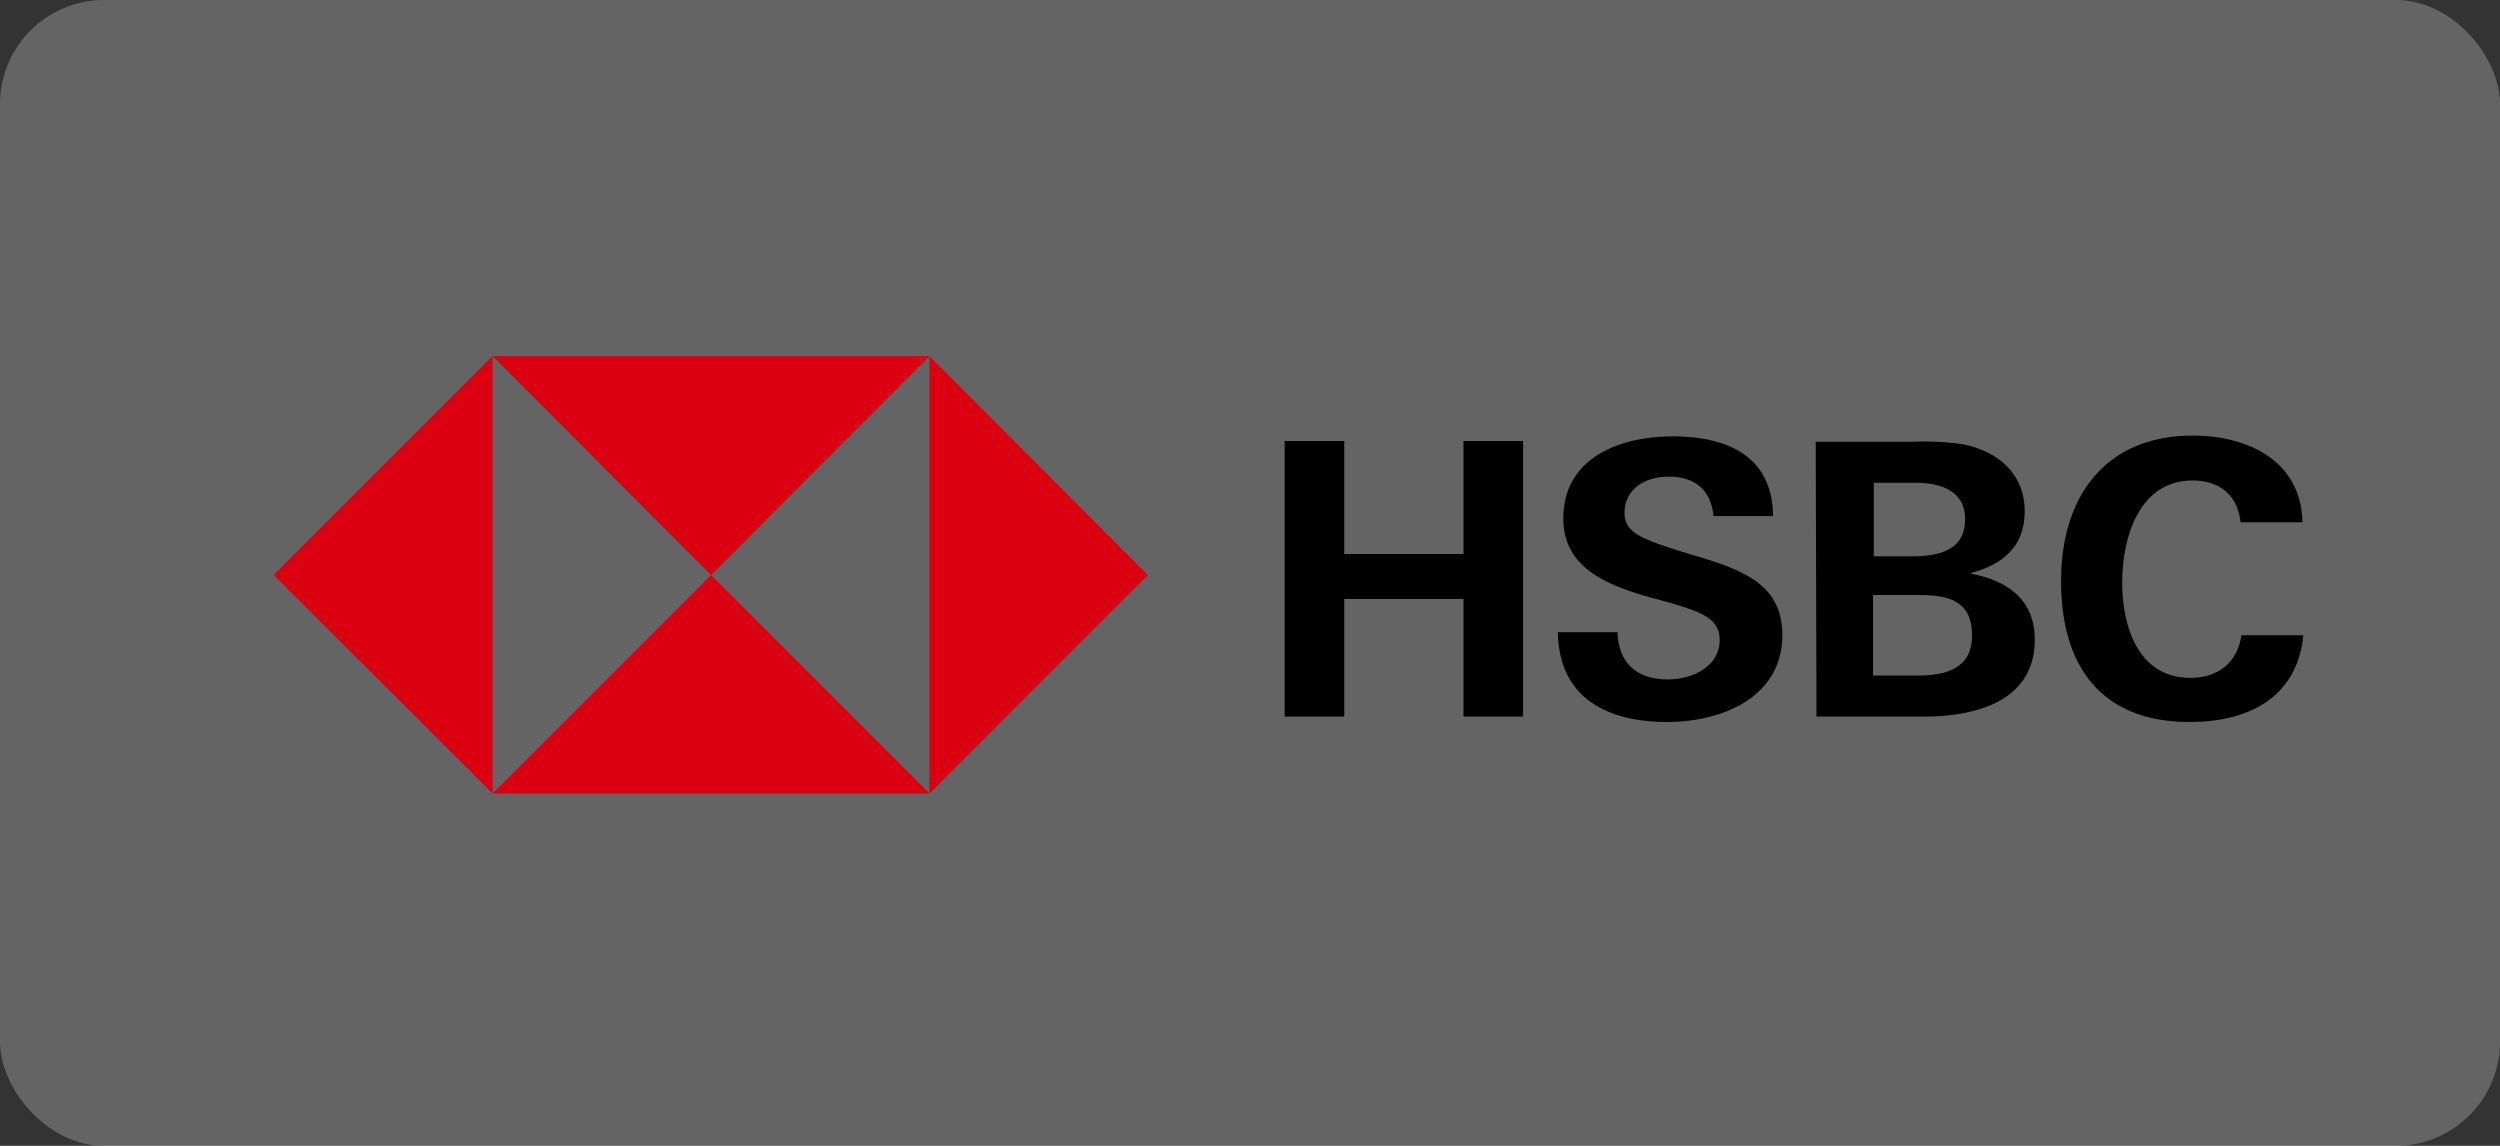 <?xml version="1.0" encoding="UTF-8"?>
<svg xmlns="http://www.w3.org/2000/svg" width="120" height="55" viewBox="0 0 120 55" fill="none">
  <rect x="0" y="0" width="120" height="55" fill="#333333" stroke="none"/>
  <rect width="120" height="55" rx="5" fill="url(#paint0_linear_10123_47740)"></rect>
  <path d="M55.098 27.602L44.614 17.094V38.087L55.098 27.602Z" fill="#DB0011"></path>
  <path d="M34.13 27.602L44.614 17.094H23.646L34.13 27.602Z" fill="#DB0011"></path>
  <path d="M13.135 27.602L23.643 38.087V17.094L13.135 27.602Z" fill="#DB0011"></path>
  <path d="M34.13 27.602L23.646 38.086L44.614 38.087L34.13 27.602Z" fill="#DB0011"></path>
  <path d="M70.247 28.748H64.525V34.395H61.664V21.168H64.525V26.593H70.247V21.168H73.108V34.395H70.247V28.748Z" fill="black"></path>
  <path d="M80.018 34.656C77.157 34.656 74.817 33.504 74.779 30.346H77.64C77.677 31.758 78.495 32.612 80.055 32.612C81.207 32.612 82.545 32.017 82.545 30.717C82.545 29.677 81.653 29.38 80.167 28.934L79.201 28.674C77.12 28.079 75.039 27.262 75.039 24.884C75.039 21.948 77.789 20.945 80.278 20.945C82.842 20.945 85.071 21.837 85.108 24.772H82.248C82.136 23.583 81.43 22.877 80.093 22.877C79.015 22.877 77.975 23.435 77.975 24.624C77.975 25.59 78.866 25.887 80.724 26.481L81.839 26.816C84.105 27.522 85.554 28.302 85.554 30.531C85.517 33.504 82.619 34.656 80.018 34.656Z" fill="black"></path>
  <path d="M87.154 21.205H91.761C92.616 21.168 93.508 21.205 94.362 21.353C95.96 21.725 97.186 22.765 97.186 24.549C97.186 26.258 96.109 27.113 94.548 27.521C96.332 27.856 97.669 28.747 97.669 30.716C97.669 33.726 94.697 34.395 92.393 34.395H87.192L87.154 21.205ZM91.761 26.704C93.025 26.704 94.325 26.444 94.325 24.92C94.325 23.546 93.136 23.174 91.947 23.174H89.941V26.704H91.761ZM92.022 32.426C93.359 32.426 94.66 32.128 94.66 30.494C94.66 28.859 93.545 28.561 92.17 28.561H89.904V32.426H92.022Z" fill="black"></path>
  <path d="M105.097 34.656C100.825 34.656 98.93 31.943 98.93 27.893C98.93 23.843 101.048 20.908 105.246 20.908C107.884 20.908 110.448 22.097 110.522 25.07H107.55C107.401 23.732 106.509 23.063 105.246 23.063C102.645 23.063 101.865 25.85 101.865 27.968C101.865 30.085 102.645 32.538 105.135 32.538C106.435 32.538 107.401 31.832 107.587 30.494H110.559C110.262 33.541 107.847 34.656 105.097 34.656Z" fill="black"></path>
  <defs>
    <linearGradient id="paint0_linear_10123_47740" x1="0" y1="0" x2="132.769" y2="44.014" gradientUnits="userSpaceOnUse">
      <stop stop-color="white" stop-opacity="0.65"></stop>
      <stop offset="0" stop-color="white" stop-opacity="0.24"></stop>
    </linearGradient>
  </defs>
</svg>
